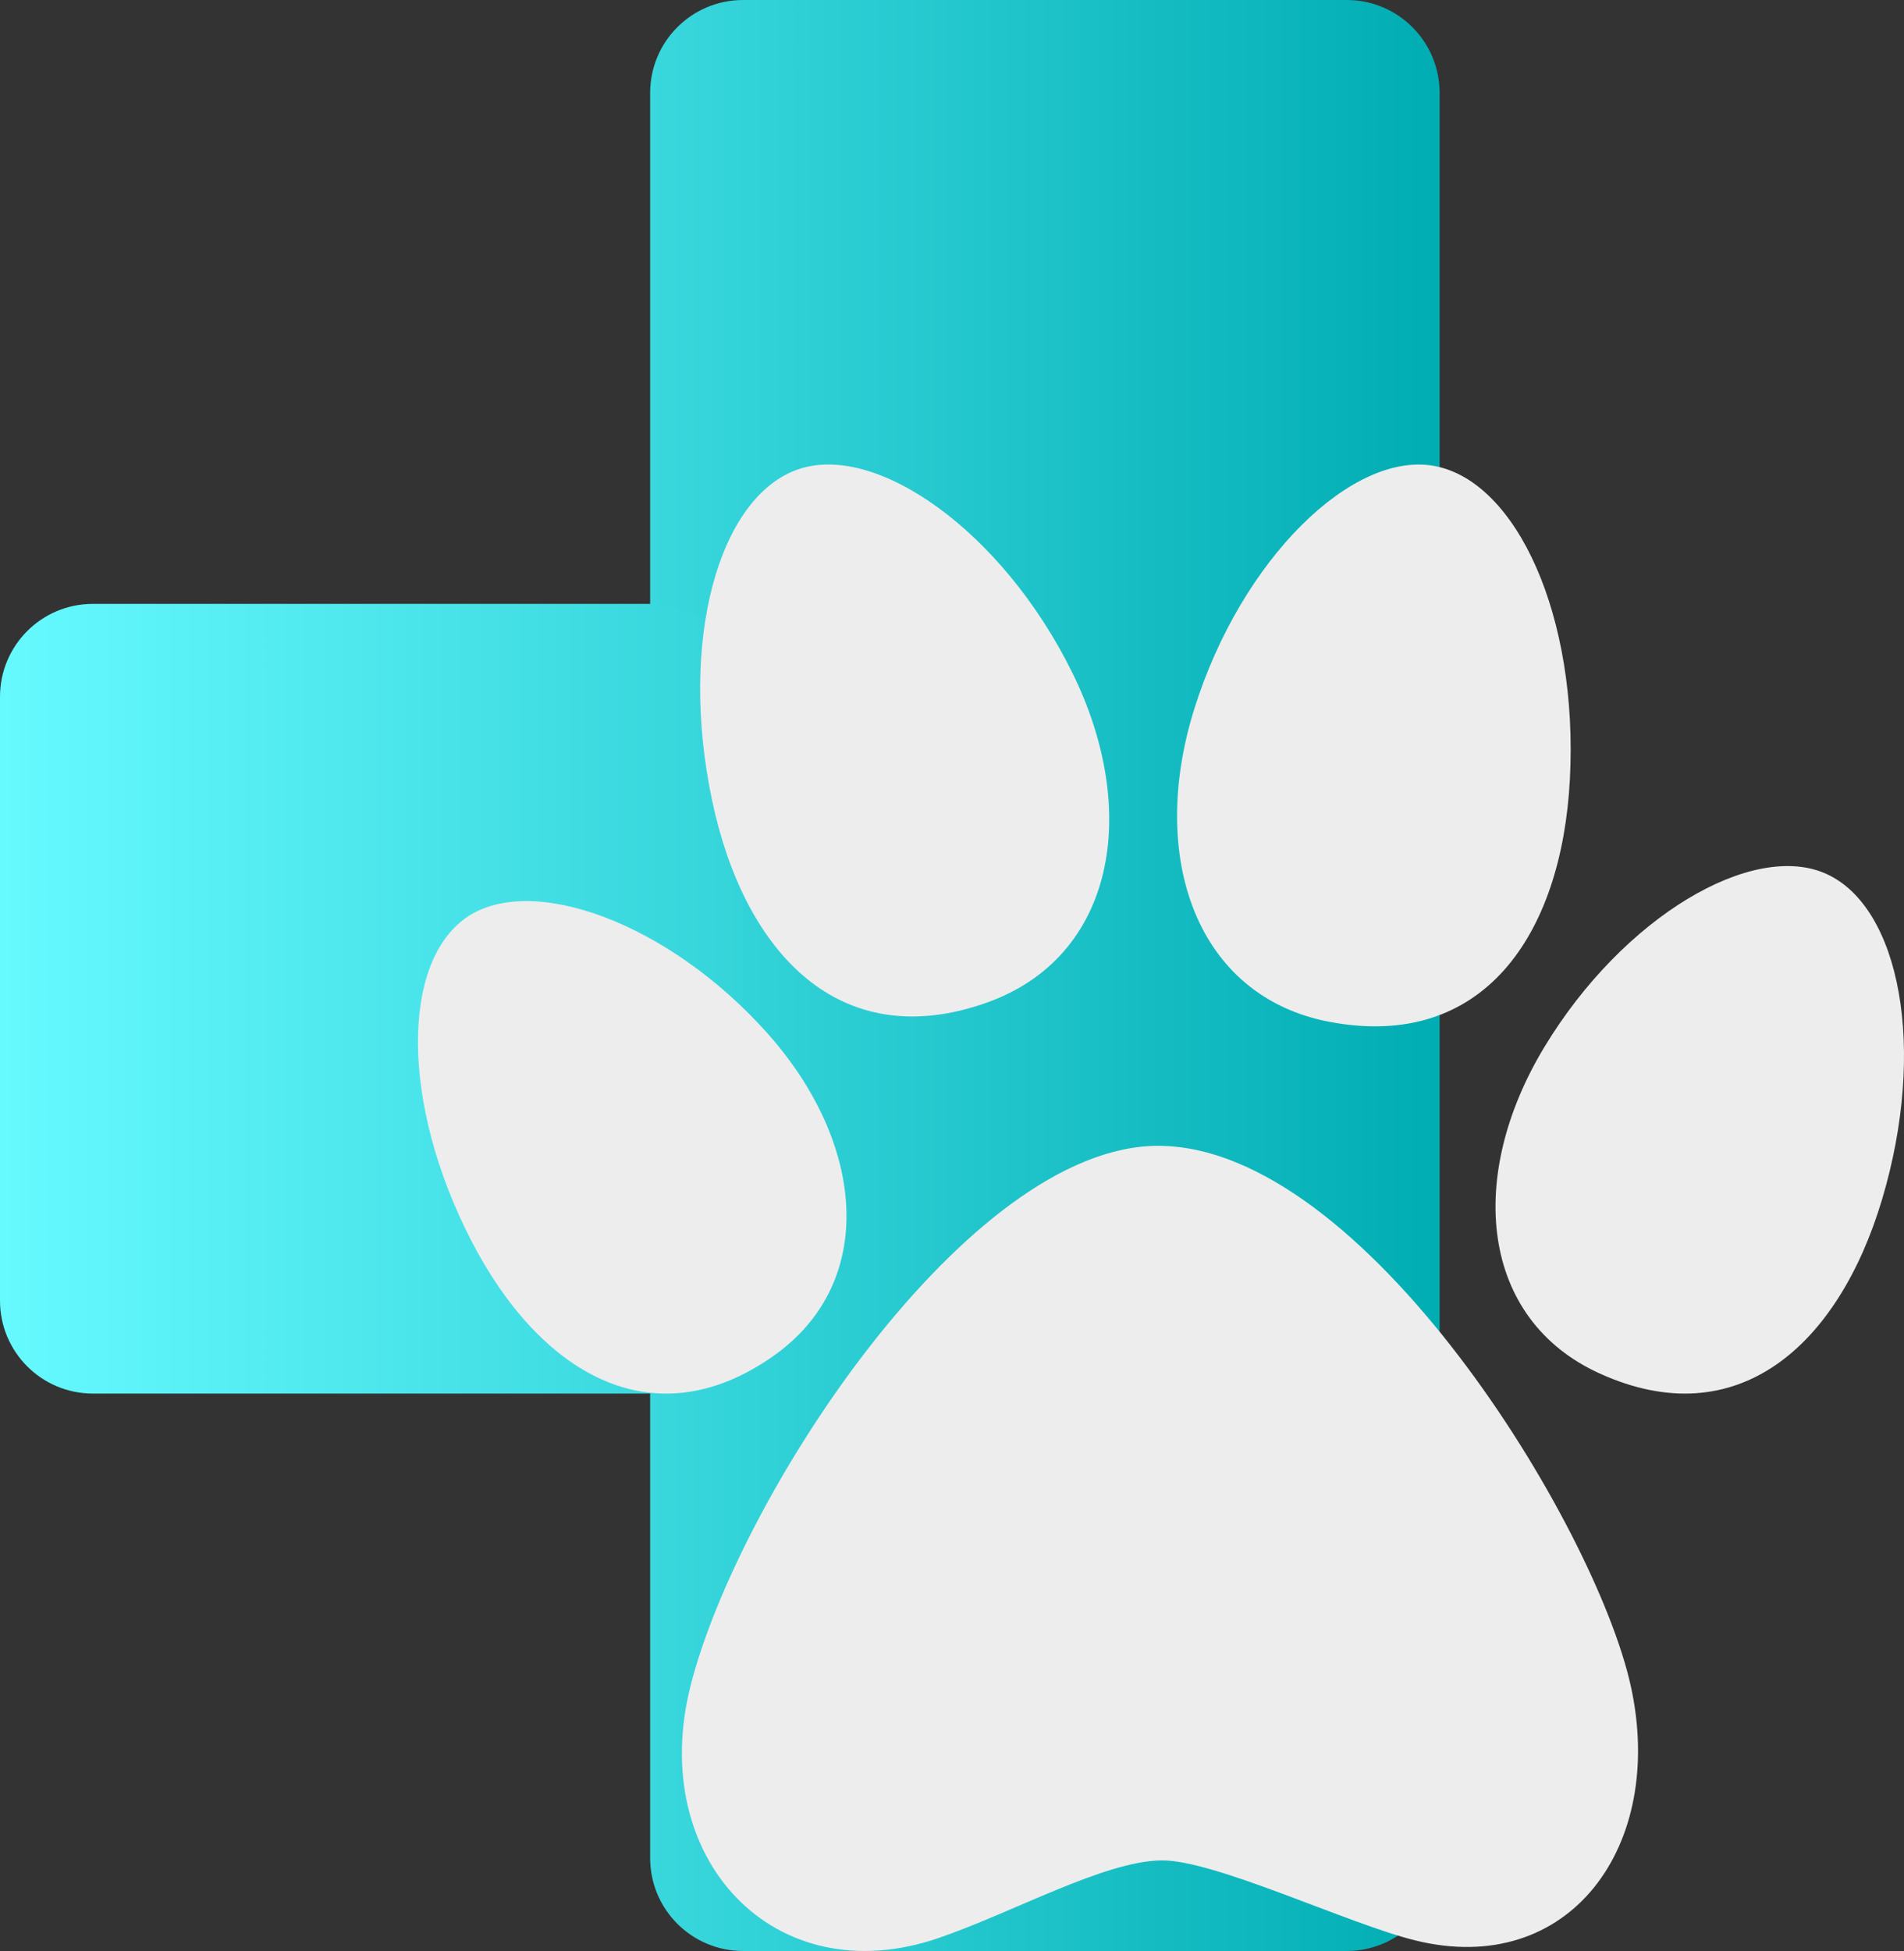 <svg width="41" height="42" viewBox="0 0 41 42" fill="none" xmlns="http://www.w3.org/2000/svg">
<rect x="0" y="0" width="41" height="42" fill="#333333" stroke="none"/>
<path d="M29 0H16C14.895 0 14 0.895 14 2V40C14 41.105 14.895 42 16 42H29C30.105 42 31 41.105 31 40V2C31 0.895 30.105 0 29 0Z" fill="url(#paint0_linear_10_93)"/>
<path d="M14 13H2C0.895 13 0 13.895 0 15V28C0 29.105 0.895 30 2 30H14C15.105 30 16 29.105 16 28V15C16 13.895 15.105 13 14 13Z" fill="url(#paint1_linear_10_93)"/>
<path fill-rule="evenodd" clip-rule="evenodd" d="M24.939 24.667C29.379 24.667 34.348 32.831 35.115 36.288C35.881 39.747 33.787 42.593 30.469 41.771C29.013 41.41 26.133 40.028 25 40.05C23.767 40.071 21.828 41.164 20.217 41.719C16.675 42.94 13.928 40.008 14.871 36.288C15.903 32.22 20.844 24.667 24.939 24.667ZM39.33 18.814C40.913 19.532 41.502 22.574 40.522 25.84C39.583 28.962 37.415 30.915 34.447 29.568C31.872 28.399 31.569 25.331 33.255 22.542C34.953 19.732 37.744 18.094 39.33 18.814ZM10.039 19.755C8.647 20.727 8.625 23.75 10.148 26.708C11.604 29.535 14.032 31.023 16.639 29.202C18.9 27.622 18.644 24.624 16.529 22.248C14.401 19.858 11.431 18.783 10.039 19.755ZM30.896 10.033C32.66 10.367 33.991 13.27 33.805 16.782C33.627 20.138 31.932 22.624 28.629 21.998C25.764 21.455 24.712 18.455 25.721 15.25C26.736 12.022 29.133 9.698 30.896 10.033ZM17.169 10.11C15.479 10.711 14.609 13.784 15.333 17.226C16.025 20.515 18.083 22.711 21.249 21.584C23.996 20.608 24.575 17.482 23.085 14.47C21.585 11.435 18.86 9.508 17.169 10.11Z" fill="#EDEDED"/>
<defs>
<linearGradient id="paint0_linear_10_93" x1="0.5" y1="21" x2="31" y2="21" gradientUnits="userSpaceOnUse">
<stop stop-color="#66FAFF"/>
<stop offset="1" stop-color="#00ADB3"/>
</linearGradient>
<linearGradient id="paint1_linear_10_93" x1="-1.57777e-08" y1="21" x2="32.5" y2="21" gradientUnits="userSpaceOnUse">
<stop stop-color="#66FAFF"/>
<stop offset="1" stop-color="#00ADB3"/>
</linearGradient>
</defs>
</svg>
